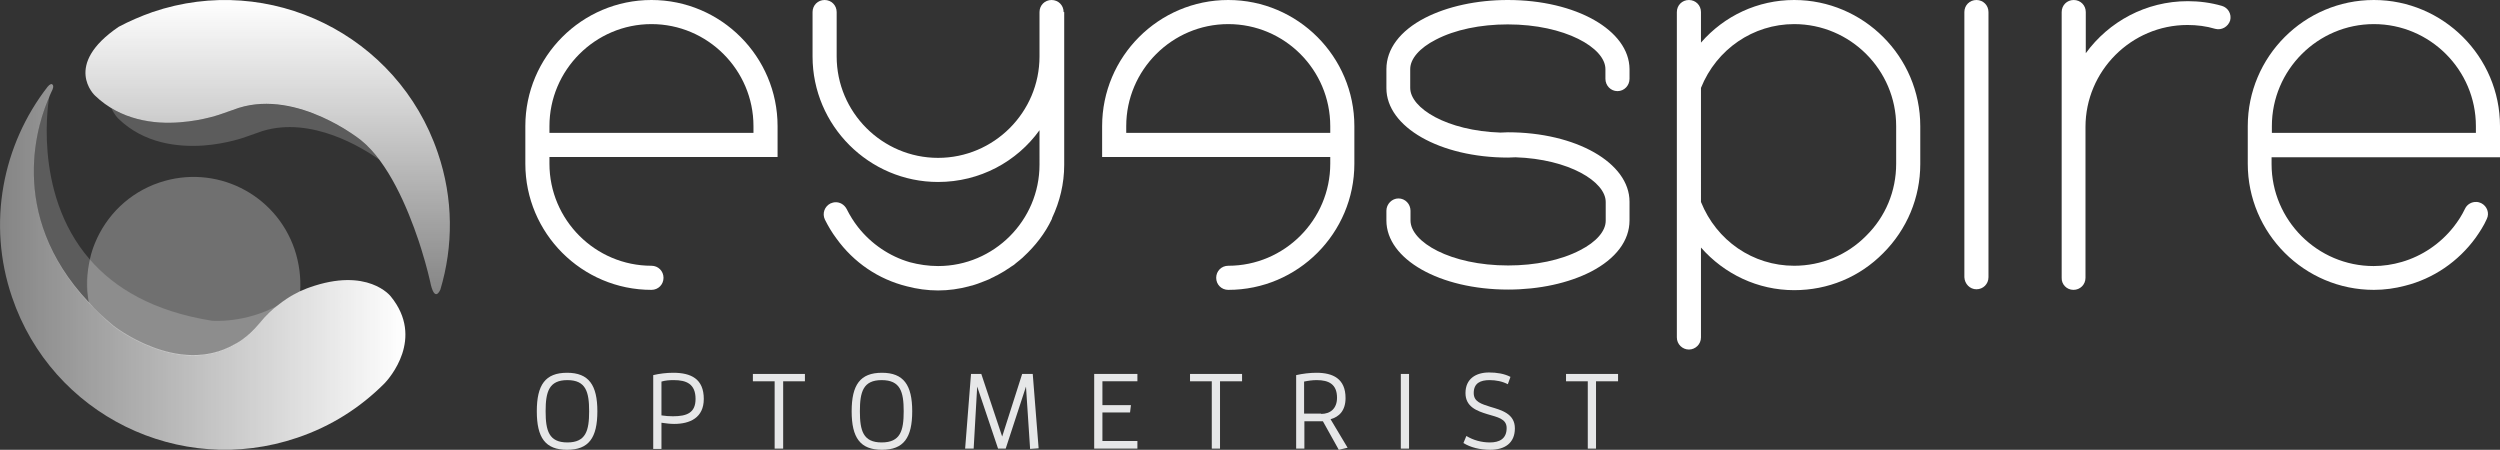 <?xml version="1.0" encoding="utf-8"?>
<!-- Generator: Adobe Illustrator 27.9.4, SVG Export Plug-In . SVG Version: 9.03 Build 54784)  -->
<svg version="1.1" id="Layer_1" xmlns="http://www.w3.org/2000/svg" xmlns:xlink="http://www.w3.org/1999/xlink" x="0px" y="0px"
	 viewBox="0 0 850.4 153" style="enable-background:new 0 0 850.4 153;" xml:space="preserve">
<rect x="0" y="0" width="850.4" height="153" fill="#333333" stroke="none"/>
<style type="text/css">
	.st0{fill:#FFFFFF;}
	.st1{fill:#E6E7E8;}
	.st2{opacity:0.2;fill:#FFFFFF;}
	.st3{fill:#92A1AA;}
	.st4{opacity:0.3;fill:#FFFFFF;}
	.st5{fill:url(#SVGID_1_);}
	.st6{fill:url(#SVGID_00000049940999515736009880000017528362747031041154_);}
</style>
<g>
	<g>
		<path class="st0" d="M361.8,4.1c0-2.3-1.8-4.1-4.1-4.1c-2.3,0-4.1,1.8-4.1,4.1v15.1c0,19-15.5,34.5-34.5,34.5
			c-19,0-34.5-15.5-34.5-34.5V4.1c0-2.3-1.8-4.1-4.1-4.1c-2.3,0-4.1,1.8-4.1,4.1v15.1c0,23.5,19.2,42.7,42.7,42.7
			c14.2,0,26.8-6.9,34.5-17.6v0.3V56c0,19-15.5,34.5-34.5,34.5c-3.3,0-6.6-0.5-9.6-1.3c-6.9-2-13.1-6.2-17.6-11.9
			c-1.5-1.9-2.8-4-3.9-6.2c-0.8-1.5-2.3-2.4-3.9-2.3c-0.5,0-1.1,0.2-1.6,0.4c-2,1-2.9,3.4-1.9,5.5c1.1,2.2,2.4,4.4,3.9,6.4
			c5.9,8.2,14.3,13.9,24,16.3c3.4,0.9,7,1.4,10.6,1.4c3.6,0,7.1-0.5,10.5-1.4c0.1,0,0.2-0.1,0.3-0.1c0.6-0.1,1.2-0.3,1.8-0.5
			c0.3-0.1,0.6-0.2,0.9-0.3c0.7-0.3,1.4-0.5,2.1-0.8c0.5-0.2,1-0.4,1.5-0.6c0.3-0.1,0.7-0.3,1-0.5c0.5-0.2,1.1-0.5,1.6-0.8
			c0.3-0.1,0.5-0.2,0.8-0.4c0.7-0.4,1.4-0.8,2.1-1.2c0.3-0.2,0.6-0.4,0.9-0.6c0.4-0.2,0.8-0.5,1.2-0.8c0.4-0.2,0.7-0.5,1.1-0.7
			c0.2-0.2,0.5-0.4,0.7-0.6c0.8-0.6,1.6-1.3,2.3-1.9c0.1-0.1,0.2-0.2,0.3-0.3c3.9-3.6,7.3-7.9,9.6-12.8c0-0.1,0.1-0.2,0.1-0.4
			c2.6-5.5,4.1-11.6,4.1-18c0,0,0-1.9,0-1.9v-0.2v-9.6V4.1z"/>
		<path class="st0" d="M221.6,0c-23.7,0-42.9,19.3-42.9,42.9v12.8c0,23.6,19.2,42.9,42.9,42.9c2.3,0,4.1-1.8,4.1-4.1
			c0-2.3-1.8-4.1-4.1-4.1c-19.1,0-34.7-15.6-34.7-34.7v-2.3h77.6V42.9C264.5,19.3,245.3,0,221.6,0z M256.3,45.2h-69.4v-2.3
			c0-19.1,15.6-34.7,34.7-34.7c19.1,0,34.7,15.6,34.7,34.7V45.2z"/>
		<path class="st0" d="M850.4,53.4V42.9c0-23.6-19.3-42.9-42.9-42.9c-23.7,0-42.9,19.3-42.9,42.9v12.8c0,23.6,19.2,42.9,42.9,42.9
			l0,0l0,0c3.6,0,7.2-0.5,10.6-1.4c9.6-2.4,18.1-8.2,24-16.3c1.4-2,2.8-4.1,3.8-6.4c1-2,0.1-4.4-1.9-5.4c-0.5-0.2-1-0.4-1.6-0.4
			c-1.6-0.1-3.2,0.8-3.9,2.3c-1.1,2.3-2.4,4.3-3.9,6.2c-4.5,5.7-10.7,9.9-17.6,11.9c-3.1,0.9-6.3,1.4-9.6,1.4l0,0l0,0
			c-19.1,0-34.7-15.6-34.7-34.7v-2.3H850.4z M772.8,42.9c0-19.1,15.6-34.7,34.7-34.7s34.7,15.6,34.7,34.7v2.3h-69.4V42.9z"/>
		<path class="st0" d="M452.5,53.4v2.3c0,19.1-15.6,34.7-34.7,34.7c-2.3,0-4.1,1.8-4.1,4.1c0,2.3,1.8,4.1,4.1,4.1
			c23.7,0,42.9-19.3,42.9-42.9V42.9c0-23.6-19.2-42.9-42.9-42.9c-23.7,0-42.9,19.3-42.9,42.9v10.5H452.5z M452.5,45.2h-69.4v-2.3
			c0-19.1,15.6-34.7,34.7-34.7c19.2,0,34.7,15.6,34.7,34.7V45.2z"/>
		<path class="st0" d="M574.5,118.9c2.2,0,4.1-1.8,4.1-4.1V84.2c7.9,9,19.3,14.5,31.7,14.5l0,0c11.5,0,22.2-4.4,30.3-12.6
			c8.1-8.1,12.6-18.9,12.6-30.3V42.9c0-23.6-19.3-42.9-42.9-42.9c-12.4,0-23.8,5.4-31.7,14.5V4.1c0-2.3-1.8-4.1-4.1-4.1
			c-2.3,0-4.1,1.8-4.1,4.1v110.7C570.4,117.1,572.3,118.9,574.5,118.9z M610.3,8.2c19.1,0,34.7,15.6,34.7,34.7v12.8
			c0,9.3-3.6,18-10.2,24.5c-6.5,6.6-15.3,10.2-24.5,10.2l0,0c-14,0-26.4-8.5-31.7-21.7V29.9C583.9,16.7,596.4,8.2,610.3,8.2z"/>
		<path class="st0" d="M672.3,98.4c2.3,0,4.1-1.8,4.1-4.1V4.1c0-2.3-1.8-4.1-4.1-4.1c-2.3,0-4.1,1.8-4.1,4.1v90.2
			C668.3,96.6,670.1,98.4,672.3,98.4z"/>
		<path class="st0" d="M512.9,0C512.9,0,512.9,0,512.9,0c-10.6,0-20.6,2.2-28.2,6.1c-8.5,4.4-13.1,10.6-13.1,17.4V30
			c0,13.2,18.2,23.6,41.4,23.6l2.5-0.1c18.2,0.6,30.7,8.3,30.7,15.2v6.4c0,3.5-3.2,7.2-8.7,10c-6.5,3.4-15.2,5.2-24.5,5.2l0,0
			c-19.6,0-33.2-8-33.2-15.3v-3.3c0-2.3-1.8-4.2-4.1-4.2c-2.2,0-4.1,1.9-4.1,4.2v3.3c0,13.2,18.2,23.5,41.4,23.5l0,0
			c10.6,0,20.6-2.2,28.2-6.1c8.5-4.4,13.1-10.6,13.1-17.4v-6.4c0-13.2-18.2-23.6-41.4-23.6l-2.5,0.1c-18.2-0.6-30.7-8.3-30.7-15.2
			v-6.4c0-3.5,3.2-7.2,8.7-10c6.5-3.4,15.2-5.2,24.5-5.2l0,0c19.5,0,33.2,8,33.2,15.2v3.3c0,2.3,1.8,4.2,4.1,4.2
			c2.3,0,4.1-1.9,4.1-4.2v-3.3C554.2,10.3,536.1,0,512.9,0z"/>
		<path class="st0" d="M705.3,98.6c2.3,0,4.1-1.8,4.1-4.1V43.2c0-19.1,15.6-34.7,34.7-34.7c3.2,0,6.4,0.4,9.4,1.3
			c2.2,0.6,4.4-0.7,5.1-2.8c0.6-2.2-0.7-4.4-2.8-5c-3.8-1.1-7.7-1.6-11.6-1.6c-14.3,0-26.9,7-34.7,17.7V4.1c0-2.3-1.8-4.1-4.1-4.1
			c-2.3,0-4.1,1.8-4.1,4.1v90.4C701.2,96.7,703,98.6,705.3,98.6z"/>
	</g>
	<g>
		<path class="st1" d="M182.6,139.9c0-9,2.9-13.1,10.3-13.1c7.4,0,10.3,4.2,10.3,13.1c0,9-2.9,13.1-10.3,13.1
			C185.5,153,182.6,148.9,182.6,139.9z M200.4,139.9c0-6.6-1.1-10.6-7.4-10.6c-6.3,0-7.4,4-7.4,10.6c0,6.6,1.1,10.6,7.4,10.6
			C199.3,150.5,200.4,146.5,200.4,139.9z"/>
		<path class="st1" d="M222.2,152.6v-25c2.1-0.5,4.5-0.8,6.8-0.8c6.1,0,10.4,2.1,10.4,8.9c0,6.4-4.7,8.5-10.1,8.5
			c-1.4,0-2.9-0.2-4.3-0.4v8.9H222.2z M228.9,141.6c4.8,0,7.7-1.2,7.7-5.9c0-5.1-3.1-6.4-7.4-6.4c-1.5,0-2.9,0.1-4.2,0.5v11.5
			C226.3,141.5,227.6,141.6,228.9,141.6z"/>
		<path class="st1" d="M263.5,152.6v-22.9h-7.4v-2.5h17.7v2.5h-7.4v22.9H263.5z"/>
		<path class="st1" d="M289.7,139.9c0-9,2.9-13.1,10.3-13.1c7.4,0,10.3,4.2,10.3,13.1c0,9-2.9,13.1-10.3,13.1
			C292.6,153,289.7,148.9,289.7,139.9z M307.4,139.9c0-6.6-1.1-10.6-7.5-10.6c-6.3,0-7.4,4-7.4,10.6c0,6.6,1.1,10.6,7.4,10.6
			C306.3,150.5,307.4,146.5,307.4,139.9z"/>
		<path class="st1" d="M349,131.5l-6.9,21.1h-2.6l-7.1-21.1l-1.2,21.1h-2.9l2-25.4h3.5l7.1,21.3l6.8-21.3h3.6l2,25.3l-2.9,0.2
			L349,131.5z"/>
		<path class="st1" d="M372.2,152.6v-25.4h14.7v2.5H375v8.1h9.7l-0.3,2.5H375v9.7h11.9v2.6H372.2z"/>
		<path class="st1" d="M412.2,152.6v-22.9h-7.4v-2.5h17.7v2.5H415v22.9H412.2z"/>
		<path class="st1" d="M450,143.3h-6.3v9.3h-2.8v-25c2.2-0.5,4.7-0.8,6.9-0.8c5.6,0,9.9,2,9.9,8.6c0,4.3-2.2,6.4-5.1,7.2l5.8,9.7
			l-3,0.7L450,143.3z M449.4,140.8c3.2,0,5.4-1.9,5.4-5.5c0-4.6-2.8-6-6.9-6c-1.4,0-2.9,0.2-4.3,0.5v10.9H449.4z"/>
		<path class="st1" d="M476.5,152.6v-25.4h2.8v25.4H476.5z"/>
		<path class="st1" d="M498.8,148.3c2.3,1.4,5.1,2.2,8,2.2c3.2,0,5.7-1.2,5.7-4.9c0-3.2-3.2-3.7-6.5-4.7c-3.6-1.1-7.5-2.5-7.5-7.2
			c0-4.9,3.6-7,8-7c2.6,0,5.2,0.4,7.3,1.5l-0.9,2.5c-1.9-1-4.1-1.4-6.2-1.4c-3.1,0-5.4,1-5.4,4.4c0,3,2.6,3.7,5.7,4.7
			c3.7,1.1,8.3,2.3,8.3,7.3c0,5-3.4,7.3-8.4,7.3c-3.5,0-6.7-0.8-9.1-2.3L498.8,148.3z"/>
		<path class="st1" d="M540.1,152.6v-22.9h-7.4v-2.5h17.7v2.5h-7.5v22.9H540.1z"/>
	</g>
	<g>
		<path class="st2" d="M122.8,47.7c0,0-21.4-17.2-41.6-11c0,0-3.7,1.3-5.7,2c0,0-6.1,2.3-14.3,2.9c0,0,0,0,0,0
			c-7.1,0.5-15.7-0.2-23.3-4.8c1,2.3,2.4,3.6,2.4,3.6c8.7,8.4,20.1,9.7,28.9,9.1h0c8.2-0.6,14.3-2.9,14.3-2.9c2-0.7,5.7-2,5.7-2
			c16.8-5.2,34.3,5.8,39.8,9.7C127.1,51.8,125,49.5,122.8,47.7z"/>
		<polygon class="st3" points="16.9,32.6 16.9,32.6 16.9,32.6 		"/>
		<path class="st2" d="M30.5,88.2c-19.9-23-13.7-55.6-13.7-55.6c-3.6,8.1-15,40.1,13.3,70.4C29.3,98,29.4,92.9,30.5,88.2z"/>
		<path class="st4" d="M100.2,84.8c-6.5-19-27-29.1-46-22.7c-10.4,3.5-18.1,11.3-21.9,20.6c-0.7,1.7-1.3,3.5-1.7,5.4
			c-1.1,4.8-1.3,9.8-0.4,14.8c2.5,2.6,5.2,5.3,8.3,7.9c0,0,22,17.5,41.3,6.4c0,0,4.1-2,8.5-7.2c2.1-2.6,4.4-4.6,6.5-6.3
			c2.8-2.2,5.4-3.6,7.3-4.5C102.4,94.5,101.8,89.6,100.2,84.8z"/>
		<linearGradient id="SVGID_1_" gradientUnits="userSpaceOnUse" x1="-1.658066e-04" y1="90.828" x2="137.906" y2="90.828">
			<stop  offset="0" style="stop-color:#FFFFFF;stop-opacity:0.4"/>
			<stop  offset="1" style="stop-color:#FFFFFF"/>
		</linearGradient>
		<path class="st5" d="M132.9,100.8c0,0-7.8-10.1-27.7-3c0,0-1.2,0.4-3.2,1.3c-0.6,0.3-1.4,0.7-2.1,1.1l0,0l0,0
			c-1.5,0.8-3.3,2-5.1,3.4c-2.1,1.6-4.4,3.7-6.5,6.3c-4.4,5.3-8.5,7.2-8.5,7.2c-19.3,11.1-41.3-6.4-41.3-6.4
			c-3.1-2.6-5.9-5.2-8.3-7.9C1.8,72.7,13.2,40.7,16.9,32.6c0.1-0.2,0.2-0.5,0.3-0.7c0.4-0.8,0.6-1.3,0.6-1.3s0.8-1.6-0.2-2
			c0,0-0.6-0.1-1.4,0.9l0,0C0.9,49.2-4.5,75.9,4.1,101.1c13.6,40,57,61.4,97,47.8c11.6-3.9,21.5-10.3,29.6-18.4c0,0,0-0.1,0.1-0.1
			c0,0,0,0,0.1-0.1C132.3,128.8,144.6,115.1,132.9,100.8z"/>
		
			<linearGradient id="SVGID_00000181808816448795686160000003071361518867501190_" gradientUnits="userSpaceOnUse" x1="91.028" y1="100.142" x2="91.028" y2="8.534462e-03">
			<stop  offset="0" style="stop-color:#FFFFFF;stop-opacity:0.4"/>
			<stop  offset="1" style="stop-color:#FFFFFF"/>
		</linearGradient>
		<path style="fill:url(#SVGID_00000181808816448795686160000003071361518867501190_);" d="M148.9,51.9c-13.6-40-57.1-61.4-97-47.8
			c-4,1.4-7.9,3.1-11.5,5c0,0,0,0,0,0c-19.3,13.1-8.1,23.4-8.1,23.4c8.7,8.4,20.1,9.8,28.9,9.1c0,0,0,0,0,0
			c8.2-0.6,14.3-2.9,14.3-2.9c2-0.7,5.7-2,5.7-2c20.2-6.3,41.6,11,41.6,11c9.3,7.5,15.8,22.9,19.6,34.2c0.3,0.9,0.6,1.8,0.9,2.8
			c2,6.4,3,11,3,11c1.5,7.6,3.4,3,3.5,2.8l0,0C154.2,83.8,154.3,67.6,148.9,51.9z"/>
		<path class="st2" d="M72.1,109.1C52,105.9,38.9,97.9,30.5,88.2c-1.1,4.8-1.3,9.8-0.4,14.8c2.5,2.6,5.2,5.3,8.3,7.9
			c0,0,22,17.5,41.3,6.4c0,0,4.1-2,8.5-7.2c2.1-2.6,4.4-4.6,6.5-6.3C83.3,110.1,72.1,109.1,72.1,109.1z"/>
	</g>
</g>
</svg>
